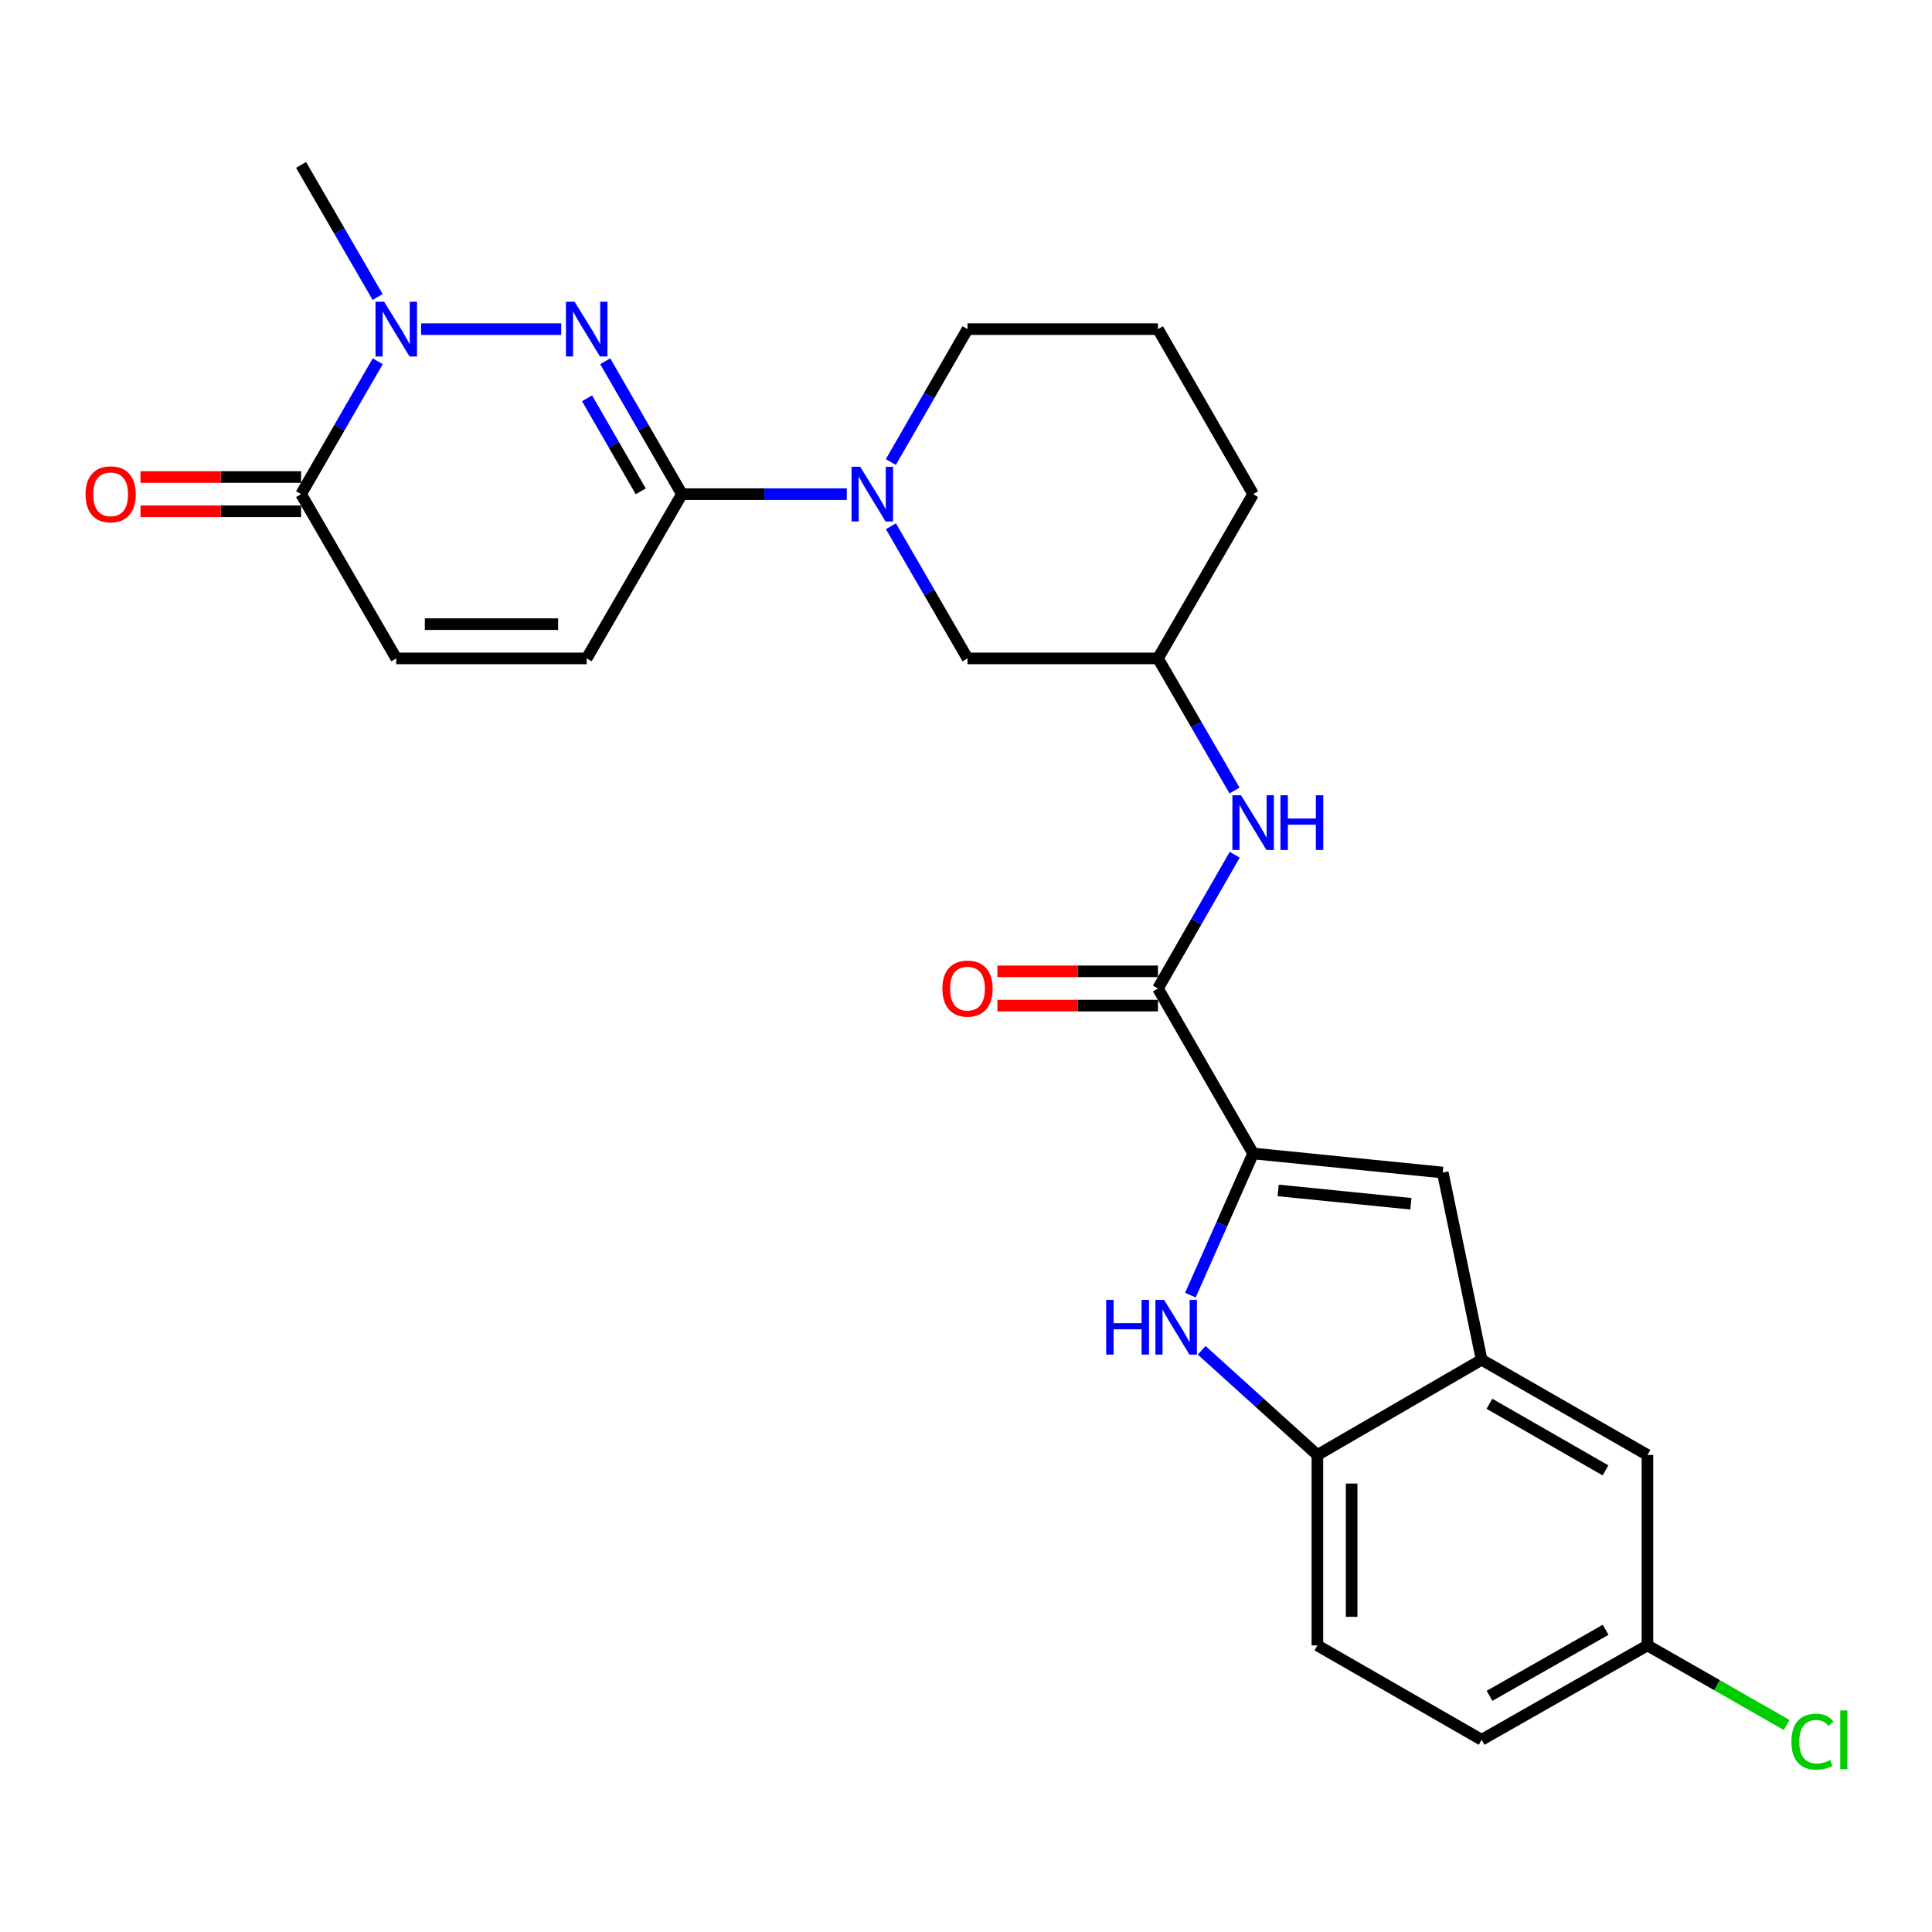 <?xml version='1.0' encoding='iso-8859-1'?>
<svg version='1.1' baseProfile='full'
              xmlns='http://www.w3.org/2000/svg'
                      xmlns:rdkit='http://www.rdkit.org/xml'
                      xmlns:xlink='http://www.w3.org/1999/xlink'
                  xml:space='preserve'
width='1000px' height='1000px' viewBox='0 0 1000 1000'>
<!-- END OF HEADER -->
<rect style='opacity:1.0;fill:#FFFFFF;stroke:none' width='1000' height='1000' x='0' y='0'> </rect>
<path class='bond-1' d='M 313.262,186.978 L 333.111,221.375' style='fill:none;fill-rule:evenodd;stroke:#0000FF;stroke-width:6px;stroke-linecap:butt;stroke-linejoin:miter;stroke-opacity:1' />
<path class='bond-1' d='M 333.111,221.375 L 352.959,255.772' style='fill:none;fill-rule:evenodd;stroke:#000000;stroke-width:6px;stroke-linecap:butt;stroke-linejoin:miter;stroke-opacity:1' />
<path class='bond-1' d='M 303.856,206.161 L 317.75,230.239' style='fill:none;fill-rule:evenodd;stroke:#0000FF;stroke-width:6px;stroke-linecap:butt;stroke-linejoin:miter;stroke-opacity:1' />
<path class='bond-1' d='M 317.75,230.239 L 331.645,254.317' style='fill:none;fill-rule:evenodd;stroke:#000000;stroke-width:6px;stroke-linecap:butt;stroke-linejoin:miter;stroke-opacity:1' />
<path class='bond-2' d='M 290.464,170.353 L 217.98,170.353' style='fill:none;fill-rule:evenodd;stroke:#0000FF;stroke-width:6px;stroke-linecap:butt;stroke-linejoin:miter;stroke-opacity:1' />
<path class='bond-0' d='M 648.627,597.036 L 599.355,511.626' style='fill:none;fill-rule:evenodd;stroke:#000000;stroke-width:6px;stroke-linecap:butt;stroke-linejoin:miter;stroke-opacity:1' />
<path class='bond-3' d='M 648.627,597.036 L 632.386,633.697' style='fill:none;fill-rule:evenodd;stroke:#000000;stroke-width:6px;stroke-linecap:butt;stroke-linejoin:miter;stroke-opacity:1' />
<path class='bond-3' d='M 632.386,633.697 L 616.146,670.358' style='fill:none;fill-rule:evenodd;stroke:#0000FF;stroke-width:6px;stroke-linecap:butt;stroke-linejoin:miter;stroke-opacity:1' />
<path class='bond-6' d='M 648.627,597.036 L 746.775,606.898' style='fill:none;fill-rule:evenodd;stroke:#000000;stroke-width:6px;stroke-linecap:butt;stroke-linejoin:miter;stroke-opacity:1' />
<path class='bond-6' d='M 661.576,616.16 L 730.28,623.064' style='fill:none;fill-rule:evenodd;stroke:#000000;stroke-width:6px;stroke-linecap:butt;stroke-linejoin:miter;stroke-opacity:1' />
<path class='bond-4' d='M 352.959,255.772 L 395.629,255.772' style='fill:none;fill-rule:evenodd;stroke:#000000;stroke-width:6px;stroke-linecap:butt;stroke-linejoin:miter;stroke-opacity:1' />
<path class='bond-4' d='M 395.629,255.772 L 438.298,255.772' style='fill:none;fill-rule:evenodd;stroke:#0000FF;stroke-width:6px;stroke-linecap:butt;stroke-linejoin:miter;stroke-opacity:1' />
<path class='bond-10' d='M 352.959,255.772 L 303.668,340.788' style='fill:none;fill-rule:evenodd;stroke:#000000;stroke-width:6px;stroke-linecap:butt;stroke-linejoin:miter;stroke-opacity:1' />
<path class='bond-7' d='M 195.516,186.978 L 175.675,221.375' style='fill:none;fill-rule:evenodd;stroke:#0000FF;stroke-width:6px;stroke-linecap:butt;stroke-linejoin:miter;stroke-opacity:1' />
<path class='bond-7' d='M 175.675,221.375 L 155.835,255.772' style='fill:none;fill-rule:evenodd;stroke:#000000;stroke-width:6px;stroke-linecap:butt;stroke-linejoin:miter;stroke-opacity:1' />
<path class='bond-21' d='M 195.473,153.737 L 175.654,119.552' style='fill:none;fill-rule:evenodd;stroke:#0000FF;stroke-width:6px;stroke-linecap:butt;stroke-linejoin:miter;stroke-opacity:1' />
<path class='bond-21' d='M 175.654,119.552 L 155.835,85.367' style='fill:none;fill-rule:evenodd;stroke:#000000;stroke-width:6px;stroke-linecap:butt;stroke-linejoin:miter;stroke-opacity:1' />
<path class='bond-9' d='M 621.988,698.921 L 651.933,726.009' style='fill:none;fill-rule:evenodd;stroke:#0000FF;stroke-width:6px;stroke-linecap:butt;stroke-linejoin:miter;stroke-opacity:1' />
<path class='bond-9' d='M 651.933,726.009 L 681.878,753.096' style='fill:none;fill-rule:evenodd;stroke:#000000;stroke-width:6px;stroke-linecap:butt;stroke-linejoin:miter;stroke-opacity:1' />
<path class='bond-13' d='M 461.134,272.389 L 480.959,306.588' style='fill:none;fill-rule:evenodd;stroke:#0000FF;stroke-width:6px;stroke-linecap:butt;stroke-linejoin:miter;stroke-opacity:1' />
<path class='bond-13' d='M 480.959,306.588 L 500.783,340.788' style='fill:none;fill-rule:evenodd;stroke:#000000;stroke-width:6px;stroke-linecap:butt;stroke-linejoin:miter;stroke-opacity:1' />
<path class='bond-20' d='M 461.094,239.147 L 480.938,204.75' style='fill:none;fill-rule:evenodd;stroke:#0000FF;stroke-width:6px;stroke-linecap:butt;stroke-linejoin:miter;stroke-opacity:1' />
<path class='bond-20' d='M 480.938,204.75 L 500.783,170.353' style='fill:none;fill-rule:evenodd;stroke:#000000;stroke-width:6px;stroke-linecap:butt;stroke-linejoin:miter;stroke-opacity:1' />
<path class='bond-5' d='M 599.355,511.626 L 619.217,477.027' style='fill:none;fill-rule:evenodd;stroke:#000000;stroke-width:6px;stroke-linecap:butt;stroke-linejoin:miter;stroke-opacity:1' />
<path class='bond-5' d='M 619.217,477.027 L 639.078,442.427' style='fill:none;fill-rule:evenodd;stroke:#0000FF;stroke-width:6px;stroke-linecap:butt;stroke-linejoin:miter;stroke-opacity:1' />
<path class='bond-15' d='M 599.355,502.759 L 557.801,502.759' style='fill:none;fill-rule:evenodd;stroke:#000000;stroke-width:6px;stroke-linecap:butt;stroke-linejoin:miter;stroke-opacity:1' />
<path class='bond-15' d='M 557.801,502.759 L 516.247,502.759' style='fill:none;fill-rule:evenodd;stroke:#FF0000;stroke-width:6px;stroke-linecap:butt;stroke-linejoin:miter;stroke-opacity:1' />
<path class='bond-15' d='M 599.355,520.493 L 557.801,520.493' style='fill:none;fill-rule:evenodd;stroke:#000000;stroke-width:6px;stroke-linecap:butt;stroke-linejoin:miter;stroke-opacity:1' />
<path class='bond-15' d='M 557.801,520.493 L 516.247,520.493' style='fill:none;fill-rule:evenodd;stroke:#FF0000;stroke-width:6px;stroke-linecap:butt;stroke-linejoin:miter;stroke-opacity:1' />
<path class='bond-8' d='M 746.775,606.898 L 766.884,703.815' style='fill:none;fill-rule:evenodd;stroke:#000000;stroke-width:6px;stroke-linecap:butt;stroke-linejoin:miter;stroke-opacity:1' />
<path class='bond-11' d='M 155.835,255.772 L 205.106,340.788' style='fill:none;fill-rule:evenodd;stroke:#000000;stroke-width:6px;stroke-linecap:butt;stroke-linejoin:miter;stroke-opacity:1' />
<path class='bond-16' d='M 155.835,246.905 L 114.286,246.905' style='fill:none;fill-rule:evenodd;stroke:#000000;stroke-width:6px;stroke-linecap:butt;stroke-linejoin:miter;stroke-opacity:1' />
<path class='bond-16' d='M 114.286,246.905 L 72.736,246.905' style='fill:none;fill-rule:evenodd;stroke:#FF0000;stroke-width:6px;stroke-linecap:butt;stroke-linejoin:miter;stroke-opacity:1' />
<path class='bond-16' d='M 155.835,264.639 L 114.286,264.639' style='fill:none;fill-rule:evenodd;stroke:#000000;stroke-width:6px;stroke-linecap:butt;stroke-linejoin:miter;stroke-opacity:1' />
<path class='bond-16' d='M 114.286,264.639 L 72.736,264.639' style='fill:none;fill-rule:evenodd;stroke:#FF0000;stroke-width:6px;stroke-linecap:butt;stroke-linejoin:miter;stroke-opacity:1' />
<path class='bond-14' d='M 766.884,703.815 L 852.717,753.096' style='fill:none;fill-rule:evenodd;stroke:#000000;stroke-width:6px;stroke-linecap:butt;stroke-linejoin:miter;stroke-opacity:1' />
<path class='bond-14' d='M 770.928,726.587 L 831.012,761.083' style='fill:none;fill-rule:evenodd;stroke:#000000;stroke-width:6px;stroke-linecap:butt;stroke-linejoin:miter;stroke-opacity:1' />
<path class='bond-28' d='M 766.884,703.815 L 681.878,753.096' style='fill:none;fill-rule:evenodd;stroke:#000000;stroke-width:6px;stroke-linecap:butt;stroke-linejoin:miter;stroke-opacity:1' />
<path class='bond-18' d='M 681.878,753.096 L 681.878,851.658' style='fill:none;fill-rule:evenodd;stroke:#000000;stroke-width:6px;stroke-linecap:butt;stroke-linejoin:miter;stroke-opacity:1' />
<path class='bond-18' d='M 699.612,767.88 L 699.612,836.874' style='fill:none;fill-rule:evenodd;stroke:#000000;stroke-width:6px;stroke-linecap:butt;stroke-linejoin:miter;stroke-opacity:1' />
<path class='bond-26' d='M 303.668,340.788 L 205.106,340.788' style='fill:none;fill-rule:evenodd;stroke:#000000;stroke-width:6px;stroke-linecap:butt;stroke-linejoin:miter;stroke-opacity:1' />
<path class='bond-26' d='M 288.884,323.054 L 219.89,323.054' style='fill:none;fill-rule:evenodd;stroke:#000000;stroke-width:6px;stroke-linecap:butt;stroke-linejoin:miter;stroke-opacity:1' />
<path class='bond-12' d='M 638.995,409.177 L 619.175,374.982' style='fill:none;fill-rule:evenodd;stroke:#0000FF;stroke-width:6px;stroke-linecap:butt;stroke-linejoin:miter;stroke-opacity:1' />
<path class='bond-12' d='M 619.175,374.982 L 599.355,340.788' style='fill:none;fill-rule:evenodd;stroke:#000000;stroke-width:6px;stroke-linecap:butt;stroke-linejoin:miter;stroke-opacity:1' />
<path class='bond-17' d='M 500.783,340.788 L 599.355,340.788' style='fill:none;fill-rule:evenodd;stroke:#000000;stroke-width:6px;stroke-linecap:butt;stroke-linejoin:miter;stroke-opacity:1' />
<path class='bond-19' d='M 852.717,753.096 L 852.717,851.658' style='fill:none;fill-rule:evenodd;stroke:#000000;stroke-width:6px;stroke-linecap:butt;stroke-linejoin:miter;stroke-opacity:1' />
<path class='bond-27' d='M 599.355,340.788 L 648.627,255.772' style='fill:none;fill-rule:evenodd;stroke:#000000;stroke-width:6px;stroke-linecap:butt;stroke-linejoin:miter;stroke-opacity:1' />
<path class='bond-22' d='M 681.878,851.658 L 766.884,900.506' style='fill:none;fill-rule:evenodd;stroke:#000000;stroke-width:6px;stroke-linecap:butt;stroke-linejoin:miter;stroke-opacity:1' />
<path class='bond-23' d='M 852.717,851.658 L 888.741,872.257' style='fill:none;fill-rule:evenodd;stroke:#000000;stroke-width:6px;stroke-linecap:butt;stroke-linejoin:miter;stroke-opacity:1' />
<path class='bond-23' d='M 888.741,872.257 L 924.766,892.855' style='fill:none;fill-rule:evenodd;stroke:#00CC00;stroke-width:6px;stroke-linecap:butt;stroke-linejoin:miter;stroke-opacity:1' />
<path class='bond-29' d='M 852.717,851.658 L 766.884,900.506' style='fill:none;fill-rule:evenodd;stroke:#000000;stroke-width:6px;stroke-linecap:butt;stroke-linejoin:miter;stroke-opacity:1' />
<path class='bond-29' d='M 831.07,843.573 L 770.987,877.766' style='fill:none;fill-rule:evenodd;stroke:#000000;stroke-width:6px;stroke-linecap:butt;stroke-linejoin:miter;stroke-opacity:1' />
<path class='bond-24' d='M 500.783,170.353 L 599.355,170.353' style='fill:none;fill-rule:evenodd;stroke:#000000;stroke-width:6px;stroke-linecap:butt;stroke-linejoin:miter;stroke-opacity:1' />
<path class='bond-25' d='M 599.355,170.353 L 648.627,255.772' style='fill:none;fill-rule:evenodd;stroke:#000000;stroke-width:6px;stroke-linecap:butt;stroke-linejoin:miter;stroke-opacity:1' />
<path  class='atom-0' d='M 297.408 156.193
L 306.688 171.193
Q 307.608 172.673, 309.088 175.353
Q 310.568 178.033, 310.648 178.193
L 310.648 156.193
L 314.408 156.193
L 314.408 184.513
L 310.528 184.513
L 300.568 168.113
Q 299.408 166.193, 298.168 163.993
Q 296.968 161.793, 296.608 161.113
L 296.608 184.513
L 292.928 184.513
L 292.928 156.193
L 297.408 156.193
' fill='#0000FF'/>
<path  class='atom-3' d='M 198.846 156.193
L 208.126 171.193
Q 209.046 172.673, 210.526 175.353
Q 212.006 178.033, 212.086 178.193
L 212.086 156.193
L 215.846 156.193
L 215.846 184.513
L 211.966 184.513
L 202.006 168.113
Q 200.846 166.193, 199.606 163.993
Q 198.406 161.793, 198.046 161.113
L 198.046 184.513
L 194.366 184.513
L 194.366 156.193
L 198.846 156.193
' fill='#0000FF'/>
<path  class='atom-4' d='M 572.564 672.817
L 576.404 672.817
L 576.404 684.857
L 590.884 684.857
L 590.884 672.817
L 594.724 672.817
L 594.724 701.137
L 590.884 701.137
L 590.884 688.057
L 576.404 688.057
L 576.404 701.137
L 572.564 701.137
L 572.564 672.817
' fill='#0000FF'/>
<path  class='atom-4' d='M 602.524 672.817
L 611.804 687.817
Q 612.724 689.297, 614.204 691.977
Q 615.684 694.657, 615.764 694.817
L 615.764 672.817
L 619.524 672.817
L 619.524 701.137
L 615.644 701.137
L 605.684 684.737
Q 604.524 682.817, 603.284 680.617
Q 602.084 678.417, 601.724 677.737
L 601.724 701.137
L 598.044 701.137
L 598.044 672.817
L 602.524 672.817
' fill='#0000FF'/>
<path  class='atom-5' d='M 445.242 241.612
L 454.522 256.612
Q 455.442 258.092, 456.922 260.772
Q 458.402 263.452, 458.482 263.612
L 458.482 241.612
L 462.242 241.612
L 462.242 269.932
L 458.362 269.932
L 448.402 253.532
Q 447.242 251.612, 446.002 249.412
Q 444.802 247.212, 444.442 246.532
L 444.442 269.932
L 440.762 269.932
L 440.762 241.612
L 445.242 241.612
' fill='#0000FF'/>
<path  class='atom-13' d='M 642.367 411.633
L 651.647 426.633
Q 652.567 428.113, 654.047 430.793
Q 655.527 433.473, 655.607 433.633
L 655.607 411.633
L 659.367 411.633
L 659.367 439.953
L 655.487 439.953
L 645.527 423.553
Q 644.367 421.633, 643.127 419.433
Q 641.927 417.233, 641.567 416.553
L 641.567 439.953
L 637.887 439.953
L 637.887 411.633
L 642.367 411.633
' fill='#0000FF'/>
<path  class='atom-13' d='M 662.767 411.633
L 666.607 411.633
L 666.607 423.673
L 681.087 423.673
L 681.087 411.633
L 684.927 411.633
L 684.927 439.953
L 681.087 439.953
L 681.087 426.873
L 666.607 426.873
L 666.607 439.953
L 662.767 439.953
L 662.767 411.633
' fill='#0000FF'/>
<path  class='atom-16' d='M 487.783 511.706
Q 487.783 504.906, 491.143 501.106
Q 494.503 497.306, 500.783 497.306
Q 507.063 497.306, 510.423 501.106
Q 513.783 504.906, 513.783 511.706
Q 513.783 518.586, 510.383 522.506
Q 506.983 526.386, 500.783 526.386
Q 494.543 526.386, 491.143 522.506
Q 487.783 518.626, 487.783 511.706
M 500.783 523.186
Q 505.103 523.186, 507.423 520.306
Q 509.783 517.386, 509.783 511.706
Q 509.783 506.146, 507.423 503.346
Q 505.103 500.506, 500.783 500.506
Q 496.463 500.506, 494.103 503.306
Q 491.783 506.106, 491.783 511.706
Q 491.783 517.426, 494.103 520.306
Q 496.463 523.186, 500.783 523.186
' fill='#FF0000'/>
<path  class='atom-17' d='M 44.272 255.852
Q 44.272 249.052, 47.632 245.252
Q 50.992 241.452, 57.272 241.452
Q 63.552 241.452, 66.912 245.252
Q 70.272 249.052, 70.272 255.852
Q 70.272 262.732, 66.872 266.652
Q 63.472 270.532, 57.272 270.532
Q 51.032 270.532, 47.632 266.652
Q 44.272 262.772, 44.272 255.852
M 57.272 267.332
Q 61.592 267.332, 63.912 264.452
Q 66.272 261.532, 66.272 255.852
Q 66.272 250.292, 63.912 247.492
Q 61.592 244.652, 57.272 244.652
Q 52.952 244.652, 50.592 247.452
Q 48.272 250.252, 48.272 255.852
Q 48.272 261.572, 50.592 264.452
Q 52.952 267.332, 57.272 267.332
' fill='#FF0000'/>
<path  class='atom-24' d='M 927.226 901.486
Q 927.226 894.446, 930.506 890.766
Q 933.826 887.046, 940.106 887.046
Q 945.946 887.046, 949.066 891.166
L 946.426 893.326
Q 944.146 890.326, 940.106 890.326
Q 935.826 890.326, 933.546 893.206
Q 931.306 896.046, 931.306 901.486
Q 931.306 907.086, 933.626 909.966
Q 935.986 912.846, 940.546 912.846
Q 943.666 912.846, 947.306 910.966
L 948.426 913.966
Q 946.946 914.926, 944.706 915.486
Q 942.466 916.046, 939.986 916.046
Q 933.826 916.046, 930.506 912.286
Q 927.226 908.526, 927.226 901.486
' fill='#00CC00'/>
<path  class='atom-24' d='M 952.506 885.326
L 956.186 885.326
L 956.186 915.686
L 952.506 915.686
L 952.506 885.326
' fill='#00CC00'/>
</svg>
